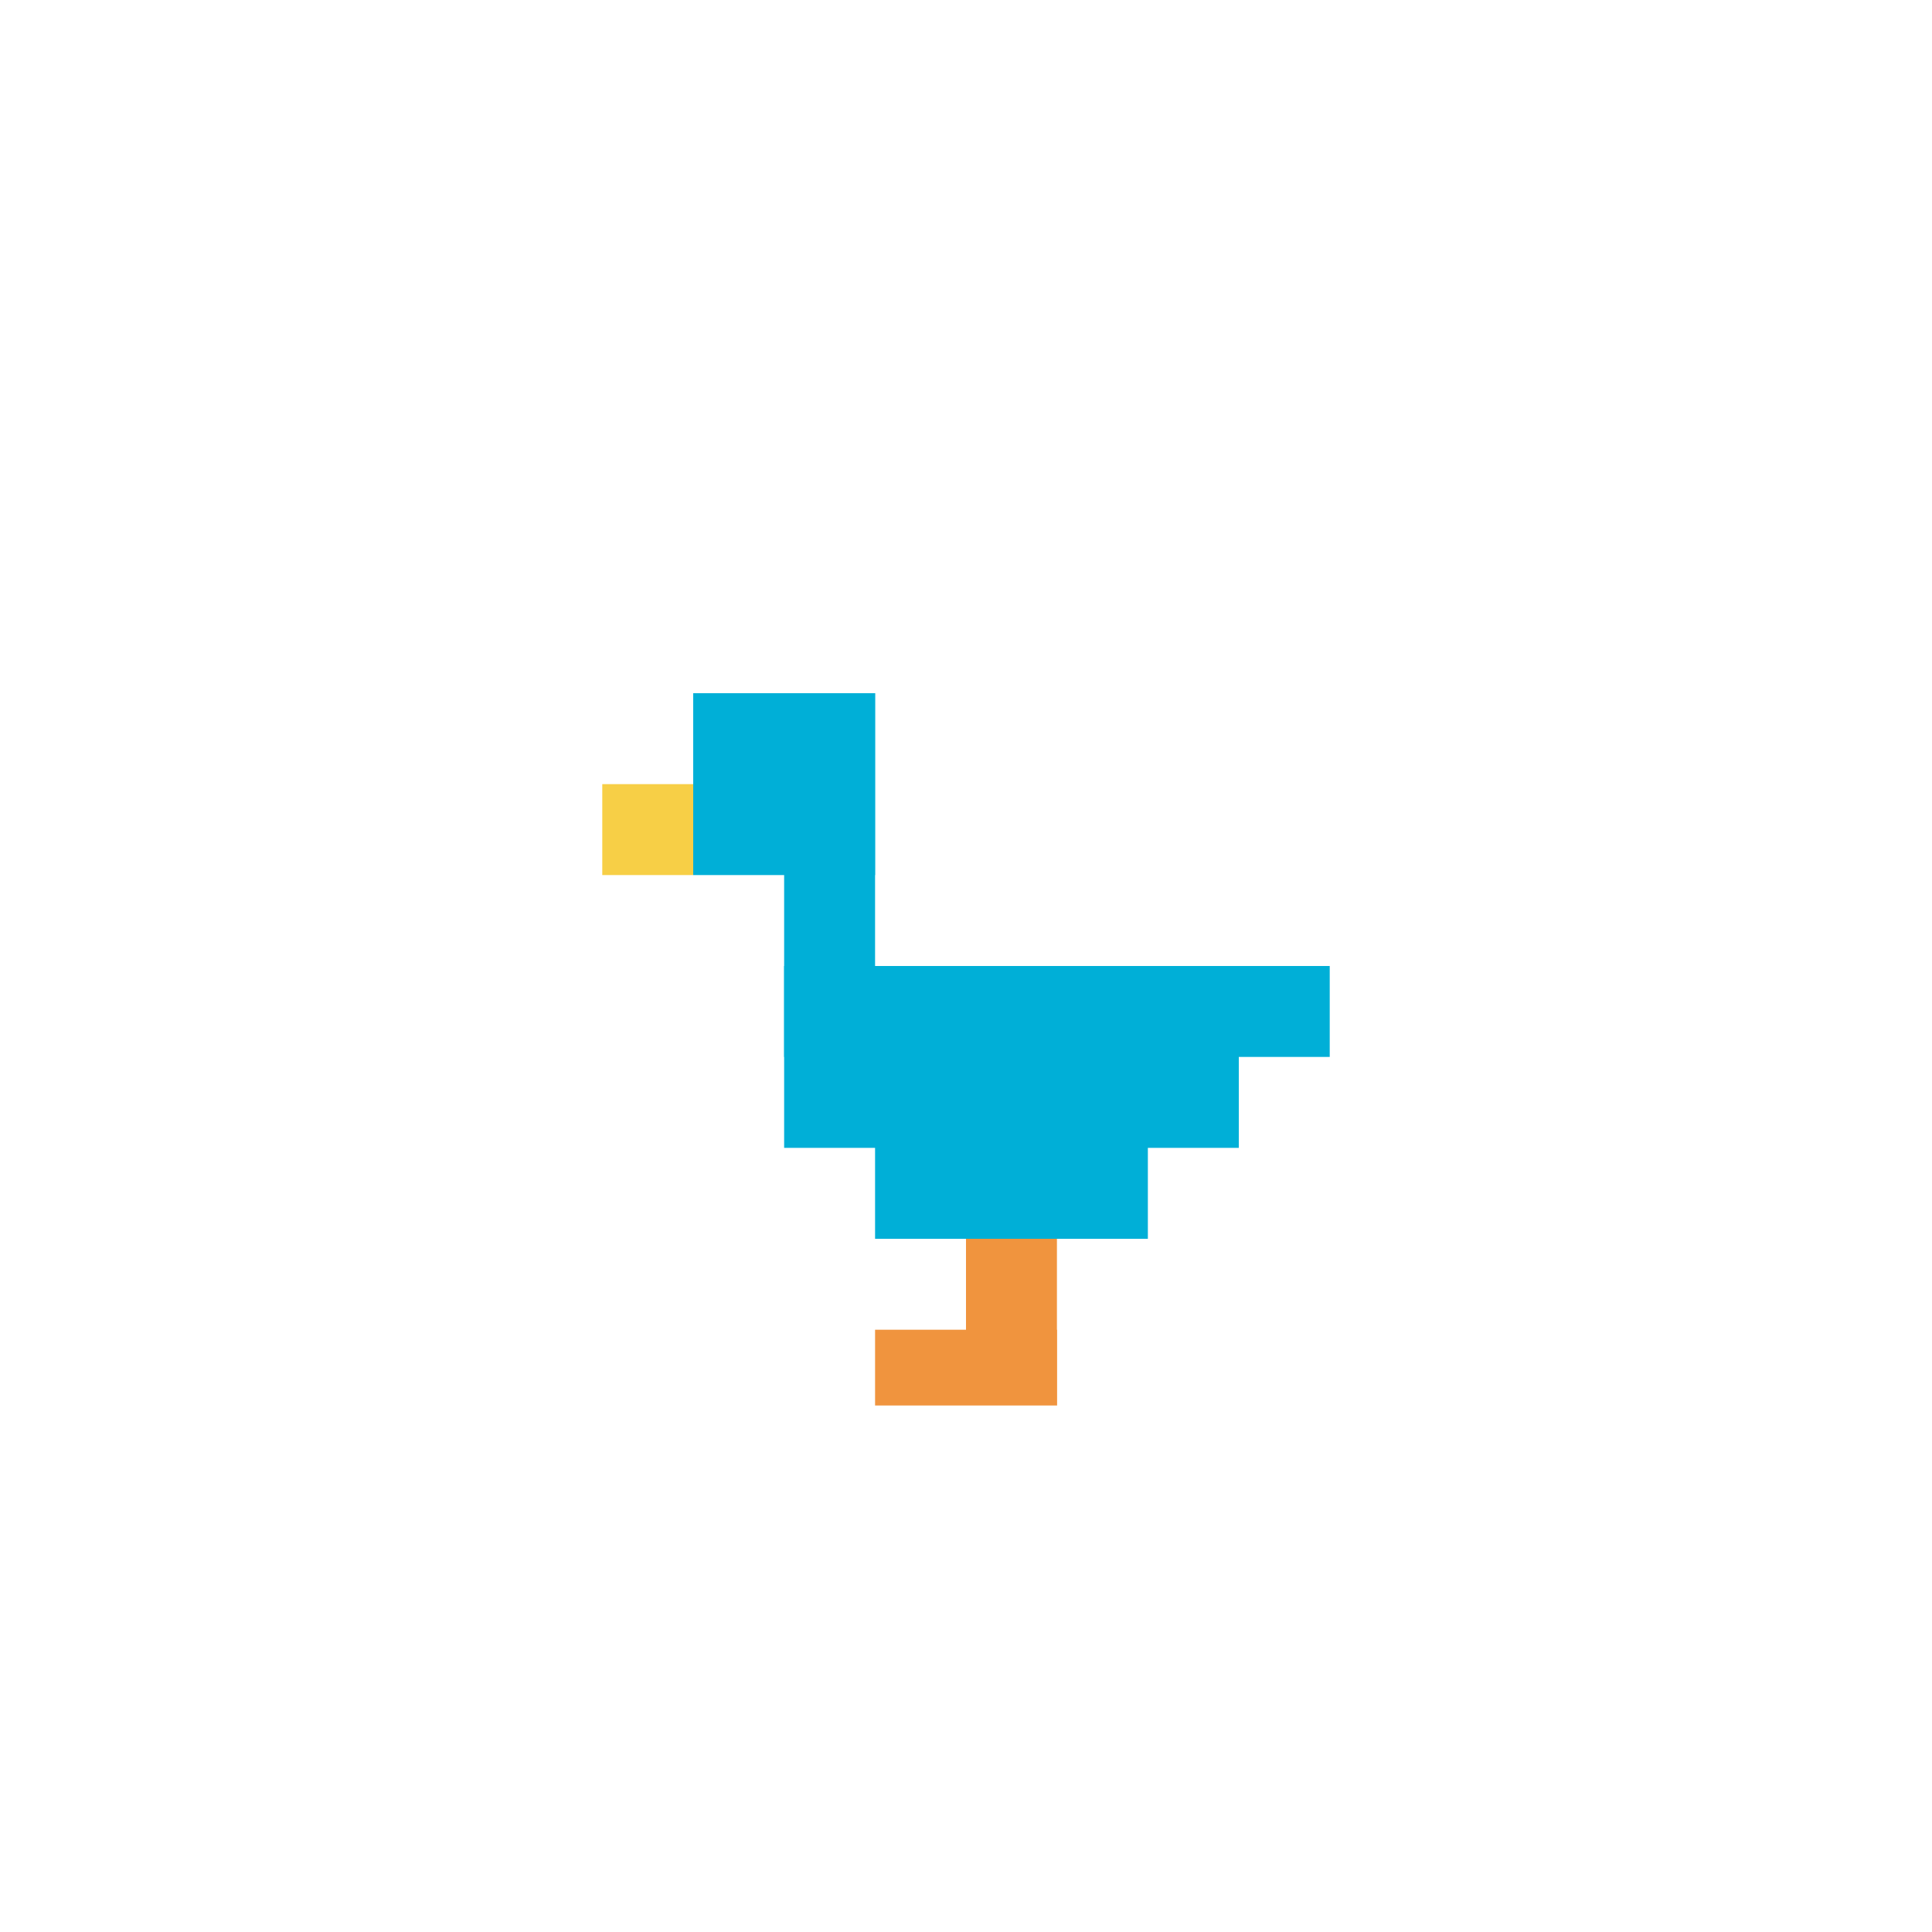 <svg xmlns="http://www.w3.org/2000/svg" version="1.1" width="835" height="835"><title>'goose-pfp-177481' by Dmitri Cherniak</title><desc>seed=177481
backgroundColor=#ffffff
padding=38
innerPadding=221
timeout=1300
dimension=1
border=true
Save=function(){return n.handleSave()}
frame=781

Rendered at Sun Sep 15 2024 21:51:54 GMT+0800 (中国标准时间)
Generated in 1ms
</desc><defs></defs><rect width="100%" height="100%" fill="#ffffff"></rect><g><g id="0-0"><rect x="221" y="221" height="393" width="393" fill="#ffffff"></rect><g><rect id="221-221-2-2-2-2" x="299.6" y="299.6" width="78.6" height="78.6" fill="#00AFD7"></rect><rect id="221-221-3-2-1-4" x="338.9" y="299.6" width="39.3" height="157.2" fill="#00AFD7"></rect><rect id="221-221-4-5-5-1" x="378.2" y="417.5" width="196.5" height="39.3" fill="#00AFD7"></rect><rect id="221-221-3-5-5-2" x="338.9" y="417.5" width="196.5" height="78.6" fill="#00AFD7"></rect><rect id="221-221-4-5-3-3" x="378.2" y="417.5" width="117.9" height="117.9" fill="#00AFD7"></rect><rect id="221-221-1-3-1-1" x="260.3" y="338.9" width="39.3" height="39.3" fill="#F7CF46"></rect><rect id="221-221-5-8-1-2" x="417.5" y="535.4" width="39.3" height="78.6" fill="#F0943E"></rect><rect id="221-221-4-9-2-1" x="378.2" y="574.7" width="78.6" height="39.3" fill="#F0943E"></rect></g><rect x="221" y="221" stroke="white" stroke-width="13.1" height="393" width="393" fill="none"></rect></g></g></svg>